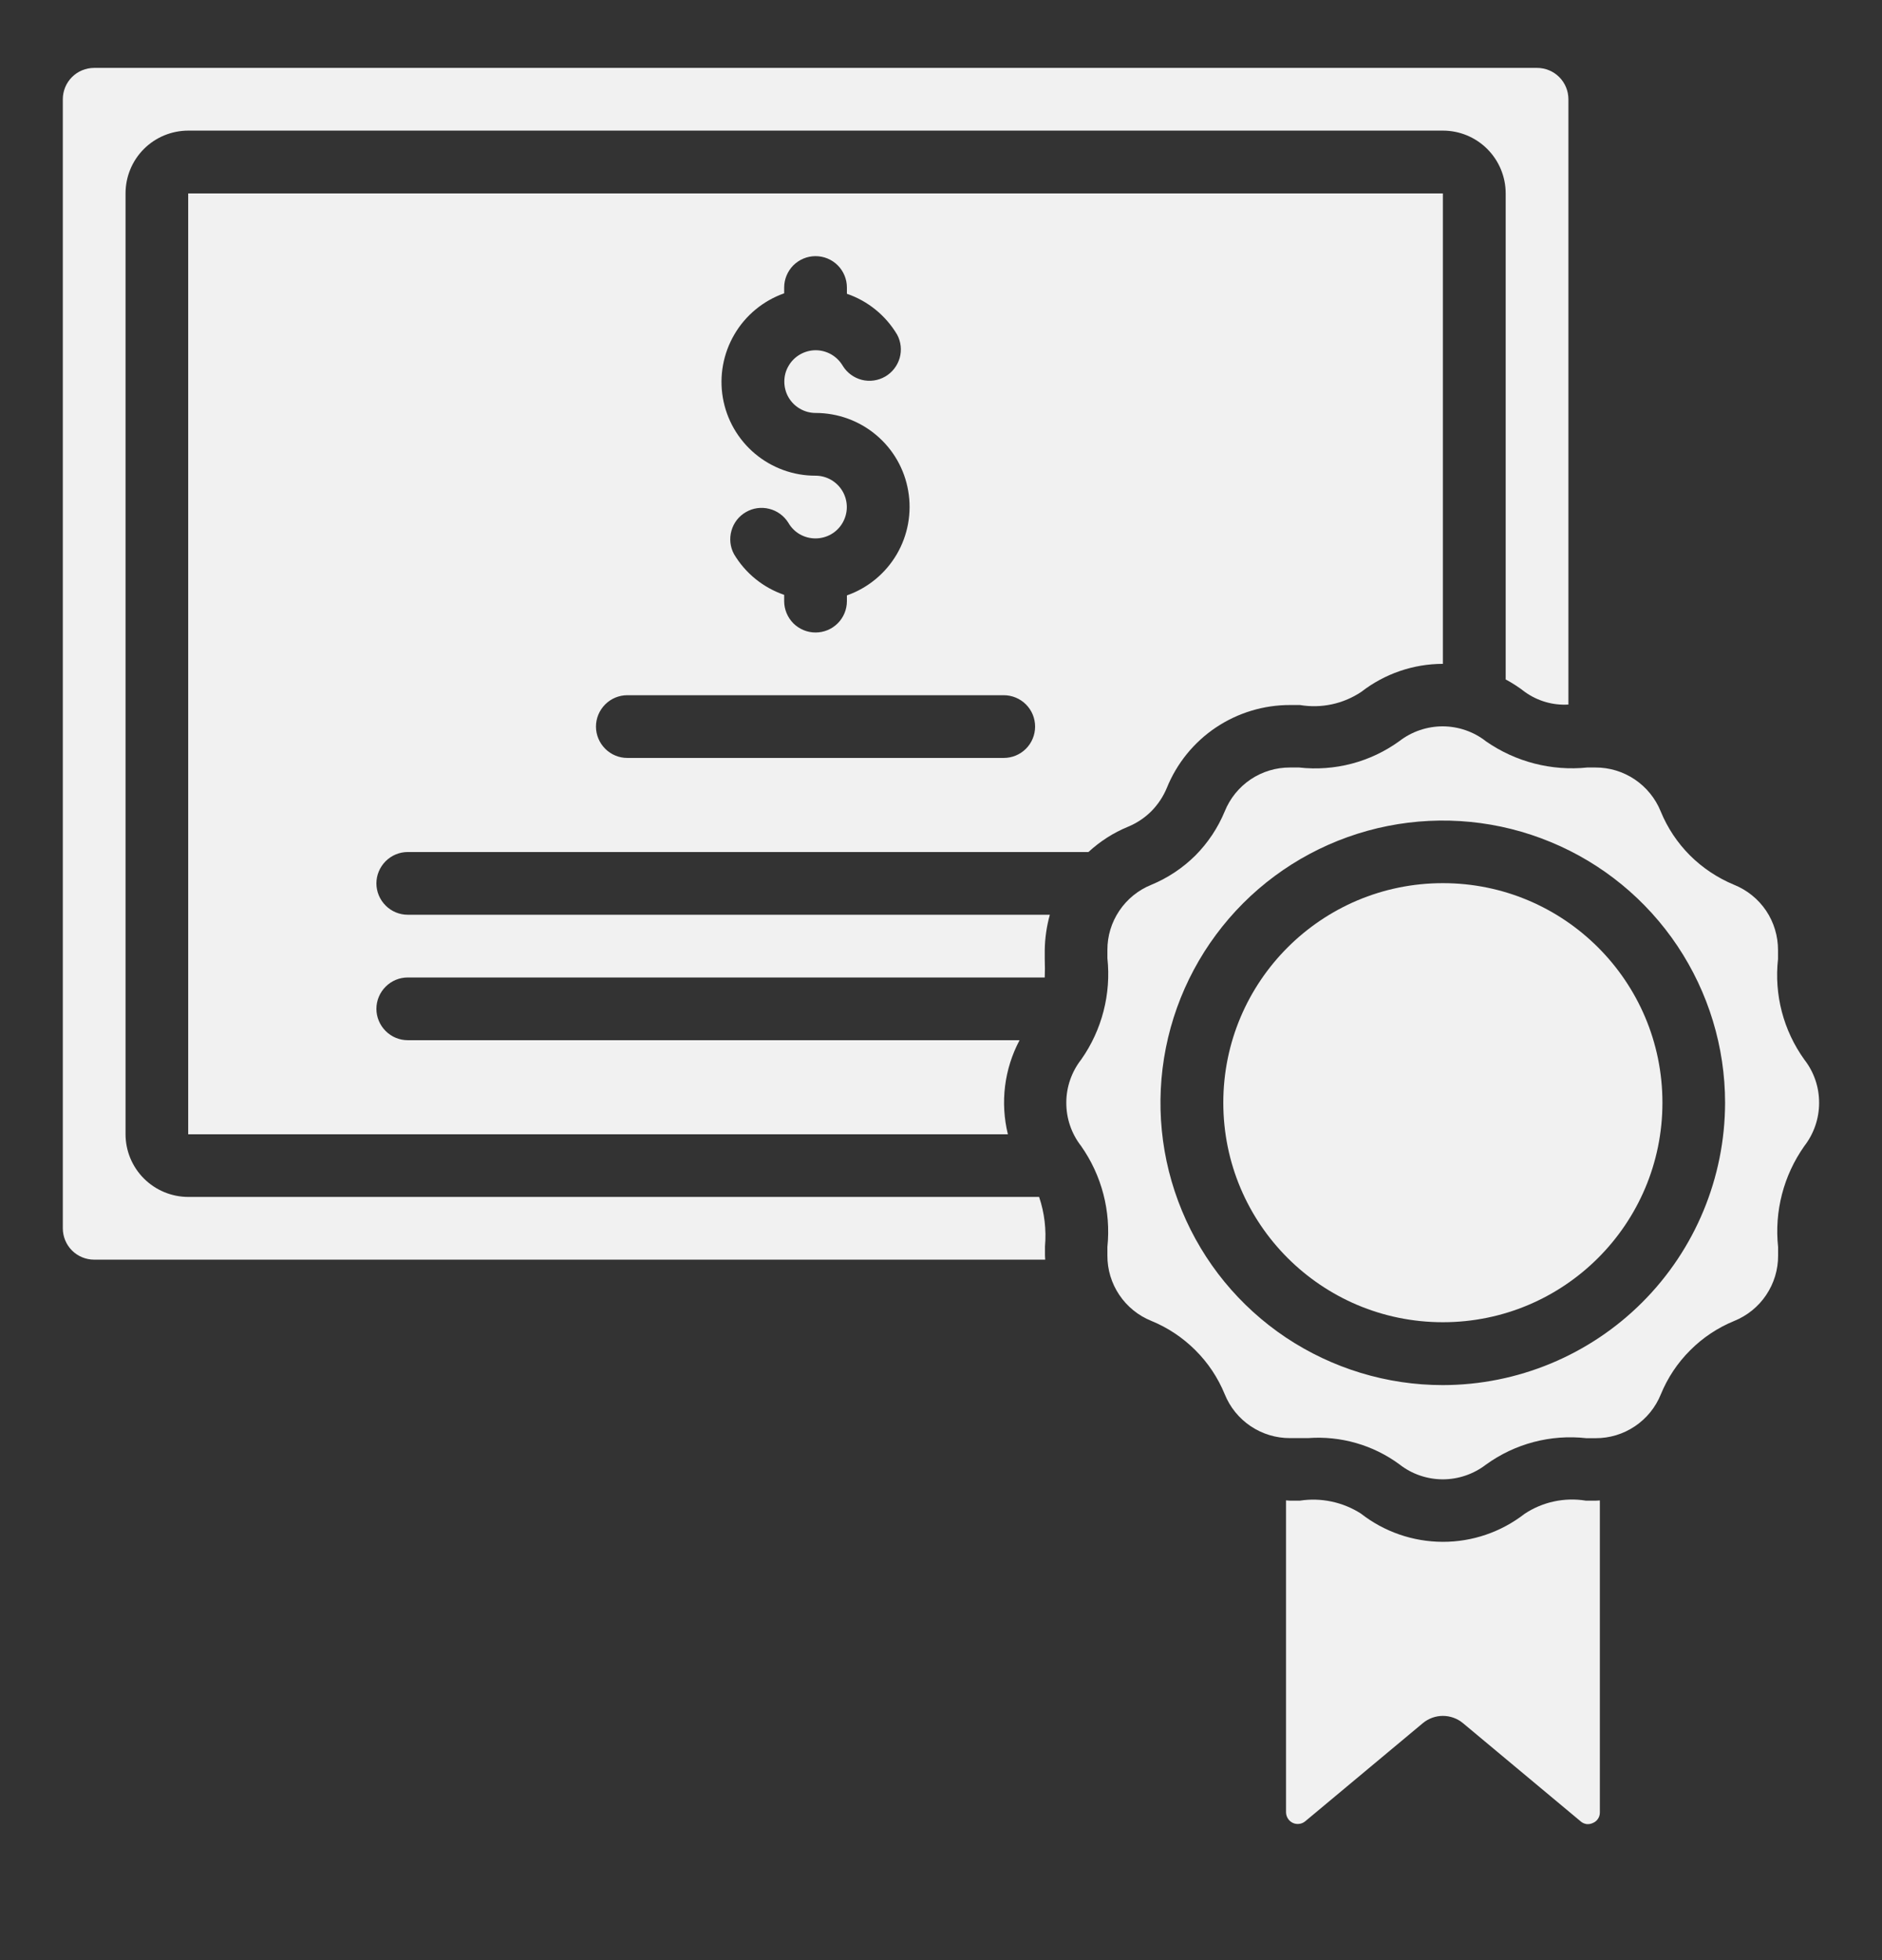 <svg width="24" height="25" viewBox="0 0 24 25" fill="none" xmlns="http://www.w3.org/2000/svg">
<rect x="0" y="0" width="24" height="25" fill="#333333" stroke="none"/>
<g clip-path="url(#clip0_534_41124)">
<path d="M1.201 0.866C1.095 0.866 0.993 0.908 0.918 0.983C0.843 1.058 0.801 1.16 0.801 1.266V15.666C0.801 15.772 0.843 15.874 0.918 15.949C0.993 16.024 1.095 16.066 1.201 16.066H13.329C13.329 16.048 13.326 16.031 13.326 16.013V15.899C13.345 15.685 13.32 15.469 13.251 15.266H2.401C2.189 15.266 1.985 15.181 1.835 15.031C1.685 14.881 1.601 14.678 1.601 14.466V2.466C1.601 2.254 1.685 2.05 1.835 1.9C1.985 1.75 2.189 1.666 2.401 1.666H18.401C18.613 1.666 18.816 1.75 18.966 1.9C19.116 2.05 19.201 2.254 19.201 2.466V8.666C19.287 8.712 19.369 8.765 19.447 8.826C19.608 8.941 19.803 8.998 20.001 8.986V1.266C20.001 1.16 19.959 1.058 19.884 0.983C19.809 0.908 19.707 0.866 19.601 0.866H1.201Z" fill="#F1F1F1"/>
<path d="M5.2 10.867H13.88C14.028 10.731 14.198 10.621 14.384 10.545C14.495 10.499 14.597 10.432 14.682 10.347C14.767 10.261 14.834 10.16 14.88 10.049C15.007 9.735 15.225 9.467 15.505 9.279C15.786 9.091 16.116 8.991 16.454 8.992H16.577C16.85 9.038 17.13 8.978 17.36 8.824C17.658 8.593 18.024 8.467 18.4 8.467V2.467H2.4V14.467H12.853C12.754 14.063 12.806 13.636 13.002 13.267H5.2C5.094 13.267 4.993 13.225 4.918 13.15C4.843 13.075 4.8 12.973 4.8 12.867C4.8 12.761 4.843 12.659 4.918 12.584C4.993 12.509 5.094 12.467 5.2 12.467H13.323C13.326 12.394 13.326 12.315 13.323 12.227V12.12C13.325 11.967 13.347 11.815 13.388 11.667H5.2C5.094 11.667 4.993 11.625 4.918 11.55C4.843 11.475 4.8 11.373 4.8 11.267C4.8 11.161 4.843 11.059 4.918 10.984C4.993 10.909 5.094 10.867 5.2 10.867ZM10 3.741V3.667C10 3.561 10.043 3.459 10.117 3.384C10.193 3.309 10.294 3.267 10.4 3.267C10.507 3.267 10.608 3.309 10.683 3.384C10.758 3.459 10.8 3.561 10.8 3.667V3.747C11.069 3.839 11.295 4.024 11.44 4.267C11.49 4.359 11.501 4.466 11.473 4.566C11.444 4.666 11.378 4.751 11.288 4.803C11.198 4.855 11.091 4.87 10.991 4.845C10.89 4.819 10.803 4.756 10.748 4.667C10.713 4.607 10.662 4.556 10.602 4.521C10.541 4.486 10.472 4.467 10.402 4.467C10.332 4.467 10.263 4.486 10.202 4.521C10.141 4.556 10.091 4.606 10.056 4.667C10.02 4.727 10.002 4.796 10.002 4.867C10.002 4.937 10.02 5.006 10.055 5.067C10.09 5.127 10.14 5.178 10.201 5.213C10.261 5.248 10.33 5.267 10.4 5.267C10.683 5.267 10.957 5.366 11.173 5.548C11.39 5.73 11.535 5.983 11.582 6.262C11.63 6.54 11.578 6.827 11.435 7.071C11.292 7.314 11.067 7.5 10.8 7.594V7.667C10.8 7.773 10.758 7.875 10.683 7.95C10.608 8.025 10.507 8.067 10.4 8.067C10.294 8.067 10.193 8.025 10.117 7.95C10.043 7.875 10 7.773 10 7.667V7.587C9.732 7.495 9.505 7.311 9.36 7.067C9.311 6.976 9.299 6.869 9.328 6.768C9.356 6.668 9.422 6.583 9.513 6.531C9.603 6.479 9.709 6.464 9.81 6.49C9.911 6.515 9.998 6.579 10.053 6.667C10.088 6.728 10.138 6.779 10.199 6.814C10.26 6.849 10.329 6.867 10.399 6.867C10.469 6.867 10.538 6.849 10.599 6.814C10.66 6.779 10.71 6.729 10.745 6.668C10.78 6.607 10.799 6.538 10.799 6.468C10.799 6.398 10.781 6.329 10.746 6.268C10.711 6.207 10.661 6.157 10.6 6.121C10.539 6.086 10.471 6.067 10.4 6.067C10.118 6.068 9.844 5.968 9.627 5.786C9.411 5.604 9.266 5.352 9.218 5.073C9.17 4.794 9.223 4.508 9.366 4.264C9.509 4.02 9.734 3.835 10 3.741ZM8 8.867H12.8C12.906 8.867 13.008 8.909 13.083 8.984C13.158 9.059 13.2 9.161 13.2 9.267C13.2 9.373 13.158 9.475 13.083 9.55C13.008 9.625 12.906 9.667 12.8 9.667H8C7.894 9.667 7.793 9.625 7.718 9.55C7.643 9.475 7.6 9.373 7.6 9.267C7.6 9.161 7.643 9.059 7.718 8.984C7.793 8.909 7.894 8.867 8 8.867Z" fill="#F1F1F1"/>
<path d="M23.01 13.515C22.743 13.144 22.623 12.686 22.674 12.231V12.118C22.674 11.939 22.622 11.764 22.522 11.615C22.422 11.467 22.28 11.352 22.114 11.285C21.904 11.198 21.713 11.071 21.552 10.911C21.391 10.75 21.264 10.559 21.178 10.349C21.111 10.183 20.995 10.041 20.847 9.941C20.698 9.841 20.523 9.788 20.344 9.789H20.242C19.786 9.836 19.328 9.718 18.951 9.456C18.794 9.332 18.599 9.265 18.399 9.264C18.199 9.264 18.004 9.33 17.846 9.452C17.476 9.72 17.02 9.84 16.566 9.789H16.451C16.272 9.788 16.097 9.841 15.948 9.941C15.8 10.041 15.685 10.183 15.618 10.349C15.531 10.559 15.404 10.75 15.244 10.911C15.083 11.071 14.892 11.198 14.682 11.285C14.516 11.352 14.374 11.467 14.274 11.616C14.174 11.764 14.121 11.939 14.122 12.118V12.221C14.171 12.677 14.053 13.136 13.789 13.512C13.666 13.669 13.598 13.863 13.598 14.063C13.597 14.264 13.663 14.458 13.786 14.616C14.05 14.991 14.169 15.448 14.122 15.904V16.014C14.121 16.192 14.174 16.368 14.274 16.516C14.374 16.665 14.516 16.78 14.682 16.847C14.892 16.933 15.083 17.06 15.244 17.221C15.405 17.381 15.532 17.572 15.618 17.782C15.685 17.948 15.8 18.09 15.949 18.19C16.098 18.29 16.273 18.343 16.452 18.342H16.568H16.68C17.096 18.311 17.509 18.429 17.845 18.676C18.002 18.8 18.197 18.867 18.397 18.868C18.597 18.868 18.791 18.802 18.95 18.68C19.32 18.412 19.776 18.292 20.23 18.343H20.347C20.526 18.344 20.701 18.291 20.849 18.191C20.998 18.091 21.113 17.949 21.18 17.783C21.266 17.573 21.393 17.382 21.554 17.222C21.714 17.061 21.905 16.934 22.115 16.848C22.281 16.781 22.424 16.665 22.523 16.517C22.623 16.368 22.676 16.193 22.675 16.014V15.906C22.626 15.45 22.745 14.992 23.009 14.618C23.131 14.46 23.198 14.267 23.198 14.067C23.199 13.867 23.133 13.673 23.01 13.515ZM18.399 17.666C17.686 17.666 16.991 17.454 16.398 17.059C15.806 16.663 15.345 16.101 15.073 15.443C14.8 14.785 14.729 14.062 14.868 13.363C15.007 12.665 15.35 12.024 15.853 11.52C16.356 11.017 16.998 10.674 17.696 10.535C18.395 10.396 19.118 10.467 19.776 10.74C20.434 11.012 20.996 11.473 21.392 12.066C21.787 12.658 21.999 13.354 21.999 14.066C21.997 15.02 21.618 15.935 20.943 16.61C20.268 17.285 19.353 17.665 18.399 17.666Z" fill="#F1F1F1"/>
<path d="M20.225 19.14C19.952 19.095 19.672 19.155 19.442 19.308C19.143 19.54 18.776 19.666 18.398 19.665C18.019 19.664 17.652 19.537 17.354 19.304C17.123 19.157 16.846 19.098 16.575 19.14H16.453C16.435 19.14 16.418 19.137 16.4 19.136V23.117C16.401 23.145 16.409 23.172 16.425 23.196C16.44 23.22 16.462 23.238 16.487 23.25C16.513 23.262 16.541 23.266 16.569 23.262C16.597 23.259 16.623 23.247 16.645 23.229L18.144 21.978C18.216 21.918 18.307 21.885 18.4 21.885C18.494 21.885 18.585 21.918 18.657 21.978L20.157 23.23C20.178 23.249 20.205 23.261 20.234 23.265C20.262 23.268 20.291 23.262 20.317 23.249C20.343 23.238 20.364 23.219 20.379 23.196C20.395 23.172 20.402 23.145 20.402 23.117V19.137C20.384 19.137 20.367 19.14 20.349 19.14H20.225Z" fill="#F1F1F1"/>
<path d="M18.4 16.864C19.946 16.864 21.2 15.611 21.2 14.064C21.2 12.518 19.946 11.264 18.4 11.264C16.853 11.264 15.6 12.518 15.6 14.064C15.6 15.611 16.853 16.864 18.4 16.864Z" fill="#F1F1F1"/>
</g>
<defs>
<clipPath id="clip0_534_41124">
<rect width="24" height="24" fill="white" transform="translate(0 0.065)"/>
</clipPath>
</defs>
</svg>
